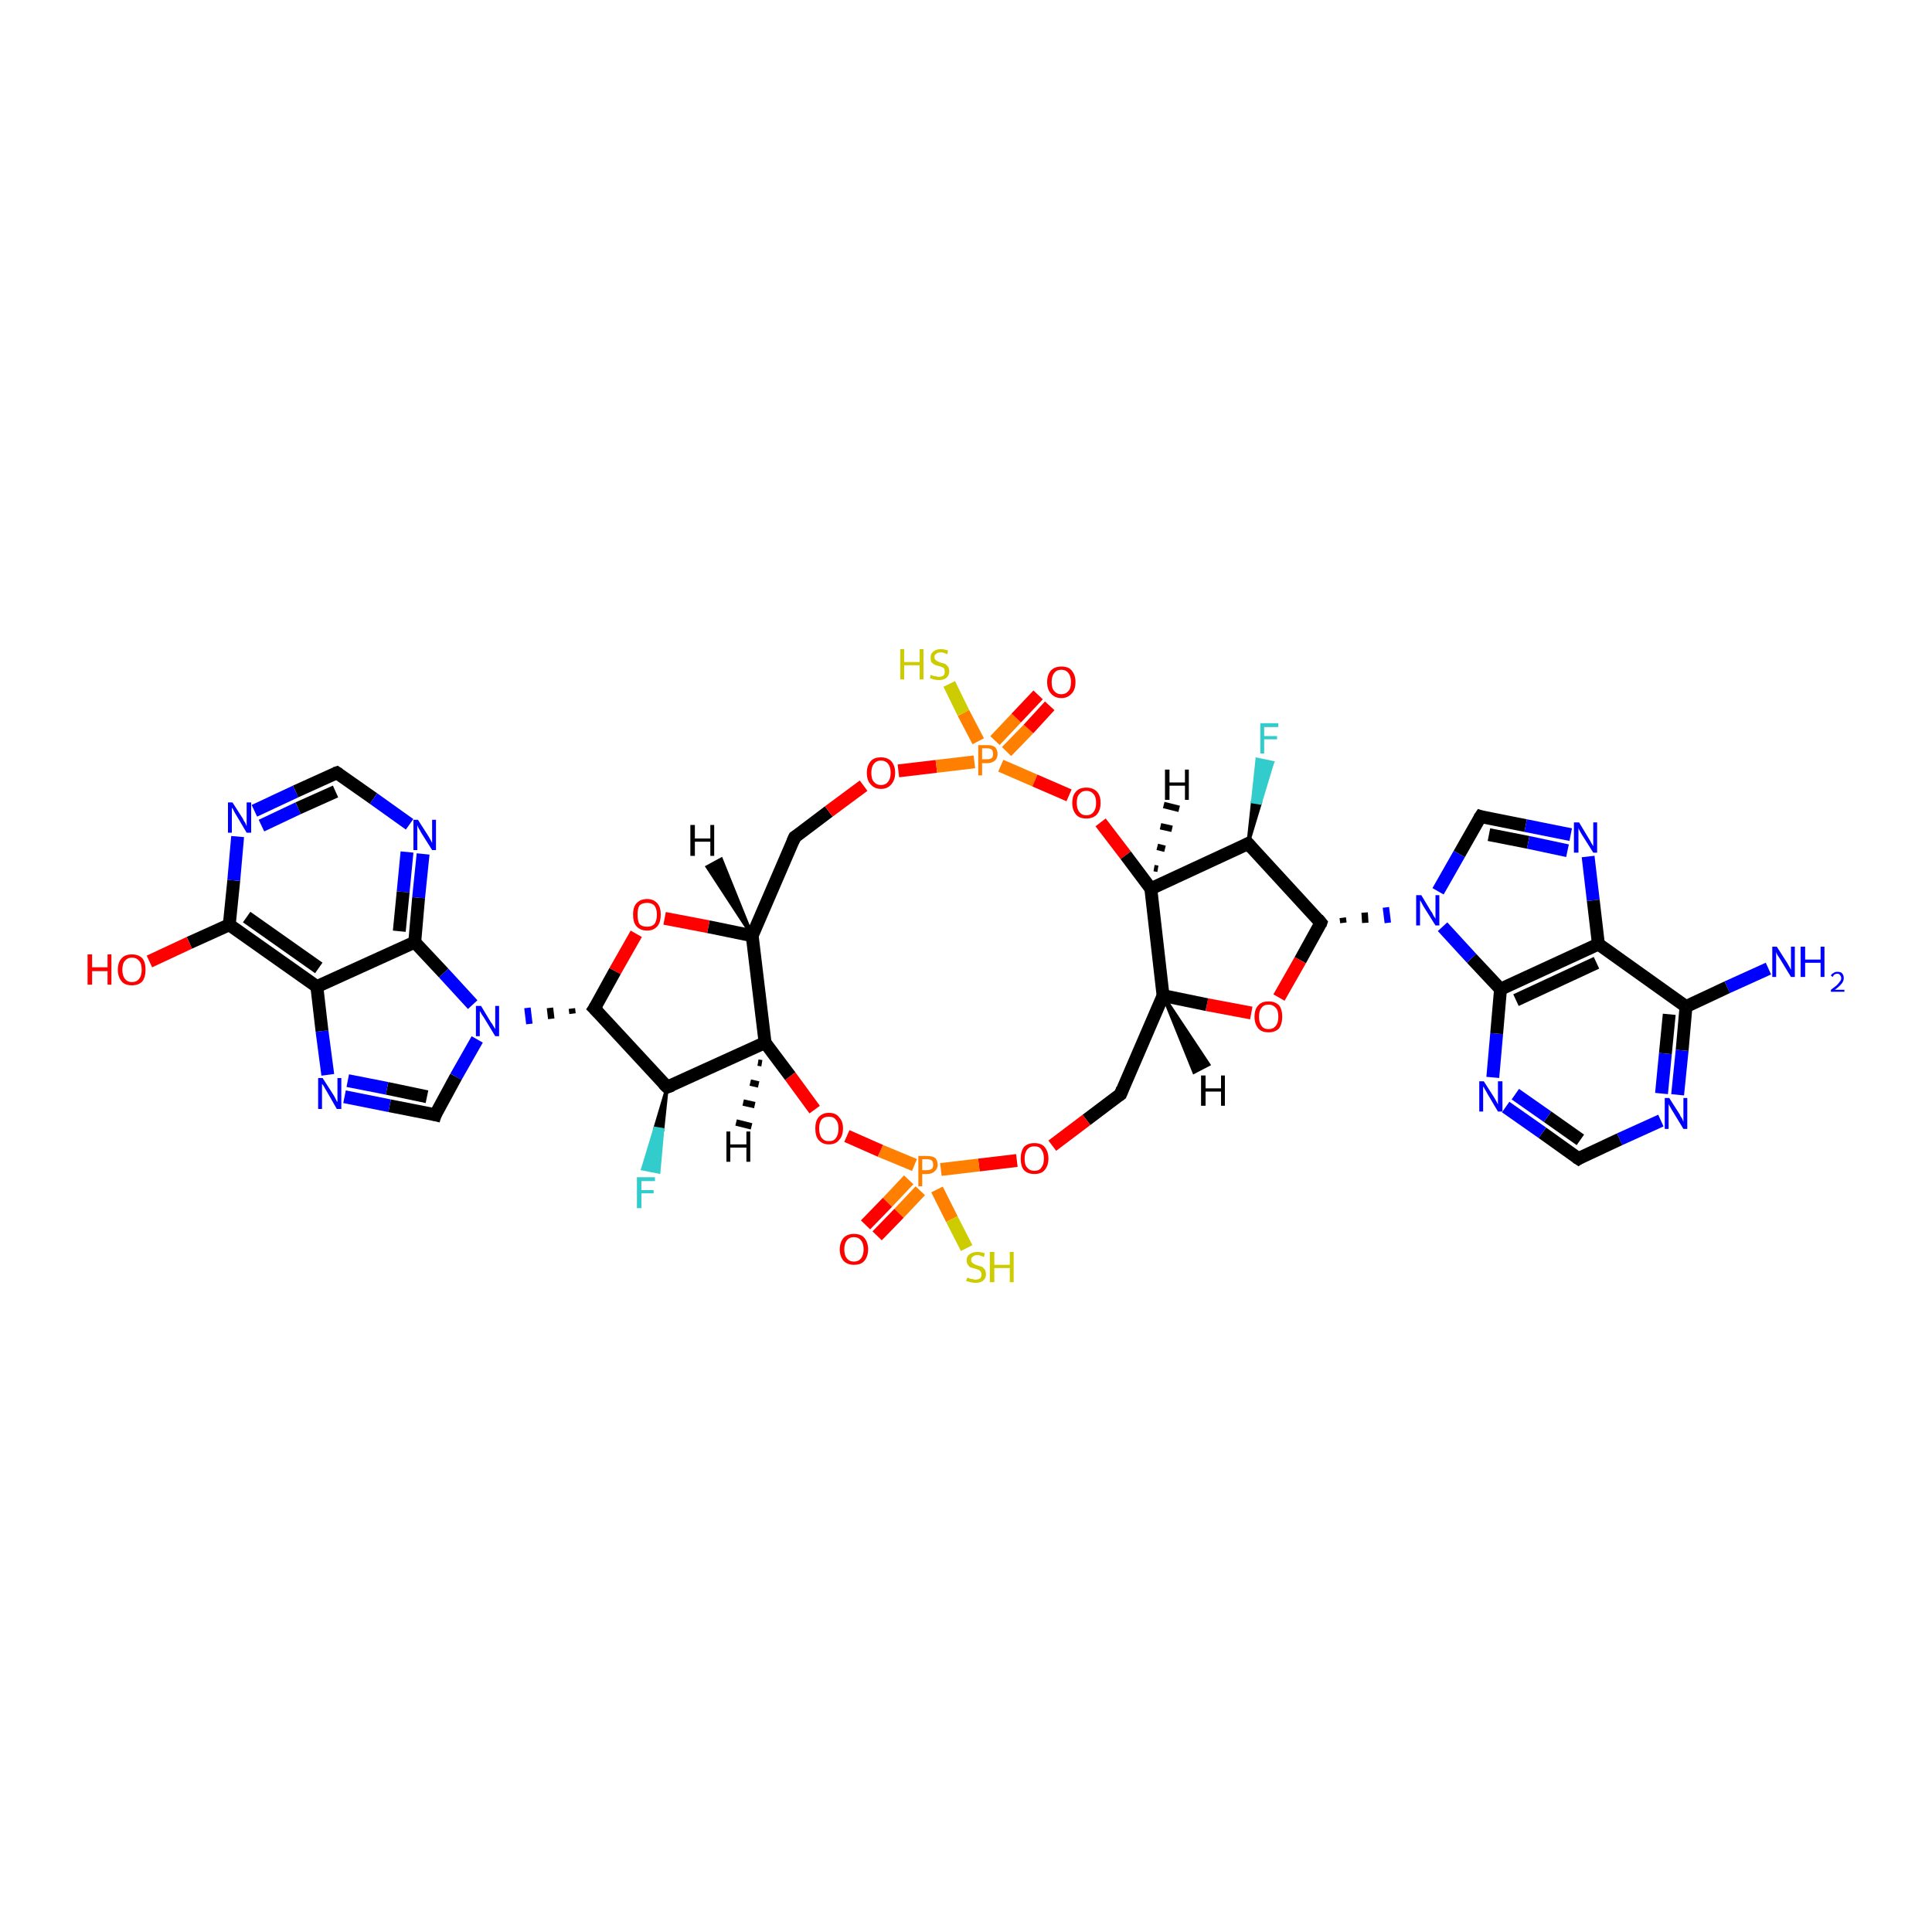 <?xml version='1.0' encoding='iso-8859-1'?>
<svg version='1.1' baseProfile='full'
              xmlns='http://www.w3.org/2000/svg'
                      xmlns:rdkit='http://www.rdkit.org/xml'
                      xmlns:xlink='http://www.w3.org/1999/xlink'
                  xml:space='preserve'
width='300px' height='300px' viewBox='0 0 300 300'>
<!-- END OF HEADER -->
<rect style='opacity:1.0;fill:#FFFFFF;stroke:none' width='300.0' height='300.0' x='0.0' y='0.0'> </rect>
<path class='bond-0 atom-0 atom-1' d='M 274.6,150.4 L 268.2,153.3' style='fill:none;fill-rule:evenodd;stroke:#0000FF;stroke-width:2.0px;stroke-linecap:butt;stroke-linejoin:miter;stroke-opacity:1' />
<path class='bond-0 atom-0 atom-1' d='M 268.2,153.3 L 261.8,156.3' style='fill:none;fill-rule:evenodd;stroke:#000000;stroke-width:2.0px;stroke-linecap:butt;stroke-linejoin:miter;stroke-opacity:1' />
<path class='bond-1 atom-1 atom-2' d='M 261.8,156.3 L 261.2,163.1' style='fill:none;fill-rule:evenodd;stroke:#000000;stroke-width:2.0px;stroke-linecap:butt;stroke-linejoin:miter;stroke-opacity:1' />
<path class='bond-1 atom-1 atom-2' d='M 261.2,163.1 L 260.5,170.0' style='fill:none;fill-rule:evenodd;stroke:#0000FF;stroke-width:2.0px;stroke-linecap:butt;stroke-linejoin:miter;stroke-opacity:1' />
<path class='bond-1 atom-1 atom-2' d='M 259.2,157.5 L 258.6,163.6' style='fill:none;fill-rule:evenodd;stroke:#000000;stroke-width:2.0px;stroke-linecap:butt;stroke-linejoin:miter;stroke-opacity:1' />
<path class='bond-1 atom-1 atom-2' d='M 258.6,163.6 L 258.0,169.8' style='fill:none;fill-rule:evenodd;stroke:#0000FF;stroke-width:2.0px;stroke-linecap:butt;stroke-linejoin:miter;stroke-opacity:1' />
<path class='bond-2 atom-2 atom-3' d='M 257.9,174.0 L 251.5,176.9' style='fill:none;fill-rule:evenodd;stroke:#0000FF;stroke-width:2.0px;stroke-linecap:butt;stroke-linejoin:miter;stroke-opacity:1' />
<path class='bond-2 atom-2 atom-3' d='M 251.5,176.9 L 245.1,179.9' style='fill:none;fill-rule:evenodd;stroke:#000000;stroke-width:2.0px;stroke-linecap:butt;stroke-linejoin:miter;stroke-opacity:1' />
<path class='bond-3 atom-3 atom-4' d='M 245.1,179.9 L 239.5,175.9' style='fill:none;fill-rule:evenodd;stroke:#000000;stroke-width:2.0px;stroke-linecap:butt;stroke-linejoin:miter;stroke-opacity:1' />
<path class='bond-3 atom-3 atom-4' d='M 239.5,175.9 L 233.8,171.9' style='fill:none;fill-rule:evenodd;stroke:#0000FF;stroke-width:2.0px;stroke-linecap:butt;stroke-linejoin:miter;stroke-opacity:1' />
<path class='bond-3 atom-3 atom-4' d='M 245.4,177.0 L 240.3,173.4' style='fill:none;fill-rule:evenodd;stroke:#000000;stroke-width:2.0px;stroke-linecap:butt;stroke-linejoin:miter;stroke-opacity:1' />
<path class='bond-3 atom-3 atom-4' d='M 240.3,173.4 L 235.3,169.9' style='fill:none;fill-rule:evenodd;stroke:#0000FF;stroke-width:2.0px;stroke-linecap:butt;stroke-linejoin:miter;stroke-opacity:1' />
<path class='bond-4 atom-4 atom-5' d='M 231.8,167.3 L 232.4,160.5' style='fill:none;fill-rule:evenodd;stroke:#0000FF;stroke-width:2.0px;stroke-linecap:butt;stroke-linejoin:miter;stroke-opacity:1' />
<path class='bond-4 atom-4 atom-5' d='M 232.4,160.5 L 233.0,153.6' style='fill:none;fill-rule:evenodd;stroke:#000000;stroke-width:2.0px;stroke-linecap:butt;stroke-linejoin:miter;stroke-opacity:1' />
<path class='bond-5 atom-5 atom-6' d='M 233.0,153.6 L 228.5,148.8' style='fill:none;fill-rule:evenodd;stroke:#000000;stroke-width:2.0px;stroke-linecap:butt;stroke-linejoin:miter;stroke-opacity:1' />
<path class='bond-5 atom-5 atom-6' d='M 228.5,148.8 L 224.0,143.9' style='fill:none;fill-rule:evenodd;stroke:#0000FF;stroke-width:2.0px;stroke-linecap:butt;stroke-linejoin:miter;stroke-opacity:1' />
<path class='bond-6 atom-6 atom-7' d='M 223.3,138.4 L 226.6,132.6' style='fill:none;fill-rule:evenodd;stroke:#0000FF;stroke-width:2.0px;stroke-linecap:butt;stroke-linejoin:miter;stroke-opacity:1' />
<path class='bond-6 atom-6 atom-7' d='M 226.6,132.6 L 229.9,126.8' style='fill:none;fill-rule:evenodd;stroke:#000000;stroke-width:2.0px;stroke-linecap:butt;stroke-linejoin:miter;stroke-opacity:1' />
<path class='bond-7 atom-7 atom-8' d='M 229.9,126.8 L 236.9,128.2' style='fill:none;fill-rule:evenodd;stroke:#000000;stroke-width:2.0px;stroke-linecap:butt;stroke-linejoin:miter;stroke-opacity:1' />
<path class='bond-7 atom-7 atom-8' d='M 236.9,128.2 L 243.9,129.6' style='fill:none;fill-rule:evenodd;stroke:#0000FF;stroke-width:2.0px;stroke-linecap:butt;stroke-linejoin:miter;stroke-opacity:1' />
<path class='bond-7 atom-7 atom-8' d='M 231.2,129.6 L 237.3,130.8' style='fill:none;fill-rule:evenodd;stroke:#000000;stroke-width:2.0px;stroke-linecap:butt;stroke-linejoin:miter;stroke-opacity:1' />
<path class='bond-7 atom-7 atom-8' d='M 237.3,130.8 L 243.4,132.1' style='fill:none;fill-rule:evenodd;stroke:#0000FF;stroke-width:2.0px;stroke-linecap:butt;stroke-linejoin:miter;stroke-opacity:1' />
<path class='bond-8 atom-8 atom-9' d='M 246.6,133.0 L 247.4,139.8' style='fill:none;fill-rule:evenodd;stroke:#0000FF;stroke-width:2.0px;stroke-linecap:butt;stroke-linejoin:miter;stroke-opacity:1' />
<path class='bond-8 atom-8 atom-9' d='M 247.4,139.8 L 248.2,146.6' style='fill:none;fill-rule:evenodd;stroke:#000000;stroke-width:2.0px;stroke-linecap:butt;stroke-linejoin:miter;stroke-opacity:1' />
<path class='bond-9 atom-10 atom-6' d='M 208.6,143.3 L 208.5,142.5' style='fill:none;fill-rule:evenodd;stroke:#000000;stroke-width:1.0px;stroke-linecap:butt;stroke-linejoin:miter;stroke-opacity:1' />
<path class='bond-9 atom-10 atom-6' d='M 212.0,143.3 L 211.9,141.7' style='fill:none;fill-rule:evenodd;stroke:#000000;stroke-width:1.0px;stroke-linecap:butt;stroke-linejoin:miter;stroke-opacity:1' />
<path class='bond-9 atom-10 atom-6' d='M 215.5,143.3 L 215.2,140.9' style='fill:none;fill-rule:evenodd;stroke:#0000FF;stroke-width:1.0px;stroke-linecap:butt;stroke-linejoin:miter;stroke-opacity:1' />
<path class='bond-10 atom-10 atom-11' d='M 205.1,143.3 L 201.9,149.1' style='fill:none;fill-rule:evenodd;stroke:#000000;stroke-width:2.0px;stroke-linecap:butt;stroke-linejoin:miter;stroke-opacity:1' />
<path class='bond-10 atom-10 atom-11' d='M 201.9,149.1 L 198.6,154.9' style='fill:none;fill-rule:evenodd;stroke:#FF0000;stroke-width:2.0px;stroke-linecap:butt;stroke-linejoin:miter;stroke-opacity:1' />
<path class='bond-11 atom-11 atom-12' d='M 194.3,157.3 L 187.4,156.0' style='fill:none;fill-rule:evenodd;stroke:#FF0000;stroke-width:2.0px;stroke-linecap:butt;stroke-linejoin:miter;stroke-opacity:1' />
<path class='bond-11 atom-11 atom-12' d='M 187.4,156.0 L 180.6,154.6' style='fill:none;fill-rule:evenodd;stroke:#000000;stroke-width:2.0px;stroke-linecap:butt;stroke-linejoin:miter;stroke-opacity:1' />
<path class='bond-12 atom-12 atom-13' d='M 180.6,154.6 L 174.0,169.9' style='fill:none;fill-rule:evenodd;stroke:#000000;stroke-width:2.0px;stroke-linecap:butt;stroke-linejoin:miter;stroke-opacity:1' />
<path class='bond-13 atom-13 atom-14' d='M 174.0,169.9 L 168.7,173.9' style='fill:none;fill-rule:evenodd;stroke:#000000;stroke-width:2.0px;stroke-linecap:butt;stroke-linejoin:miter;stroke-opacity:1' />
<path class='bond-13 atom-13 atom-14' d='M 168.7,173.9 L 163.4,177.9' style='fill:none;fill-rule:evenodd;stroke:#FF0000;stroke-width:2.0px;stroke-linecap:butt;stroke-linejoin:miter;stroke-opacity:1' />
<path class='bond-14 atom-14 atom-15' d='M 157.9,180.2 L 152.0,180.9' style='fill:none;fill-rule:evenodd;stroke:#FF0000;stroke-width:2.0px;stroke-linecap:butt;stroke-linejoin:miter;stroke-opacity:1' />
<path class='bond-14 atom-14 atom-15' d='M 152.0,180.9 L 146.1,181.6' style='fill:none;fill-rule:evenodd;stroke:#FF7F00;stroke-width:2.0px;stroke-linecap:butt;stroke-linejoin:miter;stroke-opacity:1' />
<path class='bond-15 atom-15 atom-16' d='M 145.5,184.7 L 147.8,189.3' style='fill:none;fill-rule:evenodd;stroke:#FF7F00;stroke-width:2.0px;stroke-linecap:butt;stroke-linejoin:miter;stroke-opacity:1' />
<path class='bond-15 atom-15 atom-16' d='M 147.8,189.3 L 150.1,193.8' style='fill:none;fill-rule:evenodd;stroke:#CCCC00;stroke-width:2.0px;stroke-linecap:butt;stroke-linejoin:miter;stroke-opacity:1' />
<path class='bond-16 atom-15 atom-17' d='M 141.1,183.2 L 137.8,186.7' style='fill:none;fill-rule:evenodd;stroke:#FF7F00;stroke-width:2.0px;stroke-linecap:butt;stroke-linejoin:miter;stroke-opacity:1' />
<path class='bond-16 atom-15 atom-17' d='M 137.8,186.7 L 134.4,190.2' style='fill:none;fill-rule:evenodd;stroke:#FF0000;stroke-width:2.0px;stroke-linecap:butt;stroke-linejoin:miter;stroke-opacity:1' />
<path class='bond-16 atom-15 atom-17' d='M 142.9,184.9 L 139.6,188.4' style='fill:none;fill-rule:evenodd;stroke:#FF7F00;stroke-width:2.0px;stroke-linecap:butt;stroke-linejoin:miter;stroke-opacity:1' />
<path class='bond-16 atom-15 atom-17' d='M 139.6,188.4 L 136.2,191.9' style='fill:none;fill-rule:evenodd;stroke:#FF0000;stroke-width:2.0px;stroke-linecap:butt;stroke-linejoin:miter;stroke-opacity:1' />
<path class='bond-17 atom-15 atom-18' d='M 142.0,180.9 L 136.7,178.7' style='fill:none;fill-rule:evenodd;stroke:#FF7F00;stroke-width:2.0px;stroke-linecap:butt;stroke-linejoin:miter;stroke-opacity:1' />
<path class='bond-17 atom-15 atom-18' d='M 136.7,178.7 L 131.5,176.4' style='fill:none;fill-rule:evenodd;stroke:#FF0000;stroke-width:2.0px;stroke-linecap:butt;stroke-linejoin:miter;stroke-opacity:1' />
<path class='bond-18 atom-18 atom-19' d='M 126.5,172.3 L 122.7,167.1' style='fill:none;fill-rule:evenodd;stroke:#FF0000;stroke-width:2.0px;stroke-linecap:butt;stroke-linejoin:miter;stroke-opacity:1' />
<path class='bond-18 atom-18 atom-19' d='M 122.7,167.1 L 118.8,161.9' style='fill:none;fill-rule:evenodd;stroke:#000000;stroke-width:2.0px;stroke-linecap:butt;stroke-linejoin:miter;stroke-opacity:1' />
<path class='bond-19 atom-19 atom-20' d='M 118.8,161.9 L 116.8,145.3' style='fill:none;fill-rule:evenodd;stroke:#000000;stroke-width:2.0px;stroke-linecap:butt;stroke-linejoin:miter;stroke-opacity:1' />
<path class='bond-20 atom-20 atom-21' d='M 116.8,145.3 L 123.4,130.0' style='fill:none;fill-rule:evenodd;stroke:#000000;stroke-width:2.0px;stroke-linecap:butt;stroke-linejoin:miter;stroke-opacity:1' />
<path class='bond-21 atom-21 atom-22' d='M 123.4,130.0 L 128.7,126.0' style='fill:none;fill-rule:evenodd;stroke:#000000;stroke-width:2.0px;stroke-linecap:butt;stroke-linejoin:miter;stroke-opacity:1' />
<path class='bond-21 atom-21 atom-22' d='M 128.7,126.0 L 134.1,122.0' style='fill:none;fill-rule:evenodd;stroke:#FF0000;stroke-width:2.0px;stroke-linecap:butt;stroke-linejoin:miter;stroke-opacity:1' />
<path class='bond-22 atom-22 atom-23' d='M 139.5,119.7 L 145.4,119.0' style='fill:none;fill-rule:evenodd;stroke:#FF0000;stroke-width:2.0px;stroke-linecap:butt;stroke-linejoin:miter;stroke-opacity:1' />
<path class='bond-22 atom-22 atom-23' d='M 145.4,119.0 L 151.3,118.3' style='fill:none;fill-rule:evenodd;stroke:#FF7F00;stroke-width:2.0px;stroke-linecap:butt;stroke-linejoin:miter;stroke-opacity:1' />
<path class='bond-23 atom-23 atom-24' d='M 151.9,115.1 L 149.6,110.7' style='fill:none;fill-rule:evenodd;stroke:#FF7F00;stroke-width:2.0px;stroke-linecap:butt;stroke-linejoin:miter;stroke-opacity:1' />
<path class='bond-23 atom-23 atom-24' d='M 149.6,110.7 L 147.4,106.2' style='fill:none;fill-rule:evenodd;stroke:#CCCC00;stroke-width:2.0px;stroke-linecap:butt;stroke-linejoin:miter;stroke-opacity:1' />
<path class='bond-24 atom-23 atom-25' d='M 156.3,116.7 L 159.7,113.2' style='fill:none;fill-rule:evenodd;stroke:#FF7F00;stroke-width:2.0px;stroke-linecap:butt;stroke-linejoin:miter;stroke-opacity:1' />
<path class='bond-24 atom-23 atom-25' d='M 159.7,113.2 L 163.0,109.6' style='fill:none;fill-rule:evenodd;stroke:#FF0000;stroke-width:2.0px;stroke-linecap:butt;stroke-linejoin:miter;stroke-opacity:1' />
<path class='bond-24 atom-23 atom-25' d='M 154.5,115.0 L 157.8,111.5' style='fill:none;fill-rule:evenodd;stroke:#FF7F00;stroke-width:2.0px;stroke-linecap:butt;stroke-linejoin:miter;stroke-opacity:1' />
<path class='bond-24 atom-23 atom-25' d='M 157.8,111.5 L 161.2,107.9' style='fill:none;fill-rule:evenodd;stroke:#FF0000;stroke-width:2.0px;stroke-linecap:butt;stroke-linejoin:miter;stroke-opacity:1' />
<path class='bond-25 atom-23 atom-26' d='M 155.4,118.9 L 160.7,121.2' style='fill:none;fill-rule:evenodd;stroke:#FF7F00;stroke-width:2.0px;stroke-linecap:butt;stroke-linejoin:miter;stroke-opacity:1' />
<path class='bond-25 atom-23 atom-26' d='M 160.7,121.2 L 166.0,123.5' style='fill:none;fill-rule:evenodd;stroke:#FF0000;stroke-width:2.0px;stroke-linecap:butt;stroke-linejoin:miter;stroke-opacity:1' />
<path class='bond-26 atom-26 atom-27' d='M 170.9,127.7 L 174.8,132.8' style='fill:none;fill-rule:evenodd;stroke:#FF0000;stroke-width:2.0px;stroke-linecap:butt;stroke-linejoin:miter;stroke-opacity:1' />
<path class='bond-26 atom-26 atom-27' d='M 174.8,132.8 L 178.7,138.0' style='fill:none;fill-rule:evenodd;stroke:#000000;stroke-width:2.0px;stroke-linecap:butt;stroke-linejoin:miter;stroke-opacity:1' />
<path class='bond-27 atom-27 atom-28' d='M 178.7,138.0 L 193.8,131.0' style='fill:none;fill-rule:evenodd;stroke:#000000;stroke-width:2.0px;stroke-linecap:butt;stroke-linejoin:miter;stroke-opacity:1' />
<path class='bond-28 atom-28 atom-29' d='M 193.8,131.0 L 194.5,124.5 L 195.7,124.7 Z' style='fill:#000000;fill-rule:evenodd;fill-opacity:1;stroke:#000000;stroke-width:0.5px;stroke-linecap:butt;stroke-linejoin:miter;stroke-opacity:1;' />
<path class='bond-28 atom-28 atom-29' d='M 194.5,124.5 L 197.6,118.4 L 195.2,117.9 Z' style='fill:#33CCCC;fill-rule:evenodd;fill-opacity:1;stroke:#33CCCC;stroke-width:0.5px;stroke-linecap:butt;stroke-linejoin:miter;stroke-opacity:1;' />
<path class='bond-28 atom-28 atom-29' d='M 194.5,124.5 L 195.7,124.7 L 197.6,118.4 Z' style='fill:#33CCCC;fill-rule:evenodd;fill-opacity:1;stroke:#33CCCC;stroke-width:0.5px;stroke-linecap:butt;stroke-linejoin:miter;stroke-opacity:1;' />
<path class='bond-29 atom-20 atom-30' d='M 116.8,145.3 L 110.0,143.9' style='fill:none;fill-rule:evenodd;stroke:#000000;stroke-width:2.0px;stroke-linecap:butt;stroke-linejoin:miter;stroke-opacity:1' />
<path class='bond-29 atom-20 atom-30' d='M 110.0,143.9 L 103.2,142.6' style='fill:none;fill-rule:evenodd;stroke:#FF0000;stroke-width:2.0px;stroke-linecap:butt;stroke-linejoin:miter;stroke-opacity:1' />
<path class='bond-30 atom-30 atom-31' d='M 98.8,145.0 L 95.5,150.8' style='fill:none;fill-rule:evenodd;stroke:#FF0000;stroke-width:2.0px;stroke-linecap:butt;stroke-linejoin:miter;stroke-opacity:1' />
<path class='bond-30 atom-30 atom-31' d='M 95.5,150.8 L 92.3,156.6' style='fill:none;fill-rule:evenodd;stroke:#000000;stroke-width:2.0px;stroke-linecap:butt;stroke-linejoin:miter;stroke-opacity:1' />
<path class='bond-31 atom-31 atom-32' d='M 92.3,156.6 L 103.6,168.8' style='fill:none;fill-rule:evenodd;stroke:#000000;stroke-width:2.0px;stroke-linecap:butt;stroke-linejoin:miter;stroke-opacity:1' />
<path class='bond-32 atom-32 atom-33' d='M 103.6,168.8 L 102.9,175.4 L 101.7,175.2 Z' style='fill:#000000;fill-rule:evenodd;fill-opacity:1;stroke:#000000;stroke-width:0.5px;stroke-linecap:butt;stroke-linejoin:miter;stroke-opacity:1;' />
<path class='bond-32 atom-32 atom-33' d='M 102.9,175.4 L 99.8,181.5 L 102.3,182.0 Z' style='fill:#33CCCC;fill-rule:evenodd;fill-opacity:1;stroke:#33CCCC;stroke-width:0.5px;stroke-linecap:butt;stroke-linejoin:miter;stroke-opacity:1;' />
<path class='bond-32 atom-32 atom-33' d='M 102.9,175.4 L 101.7,175.2 L 99.8,181.5 Z' style='fill:#33CCCC;fill-rule:evenodd;fill-opacity:1;stroke:#33CCCC;stroke-width:0.5px;stroke-linecap:butt;stroke-linejoin:miter;stroke-opacity:1;' />
<path class='bond-33 atom-31 atom-34' d='M 88.8,156.6 L 88.9,157.4' style='fill:none;fill-rule:evenodd;stroke:#000000;stroke-width:1.0px;stroke-linecap:butt;stroke-linejoin:miter;stroke-opacity:1' />
<path class='bond-33 atom-31 atom-34' d='M 85.4,156.5 L 85.6,158.2' style='fill:none;fill-rule:evenodd;stroke:#000000;stroke-width:1.0px;stroke-linecap:butt;stroke-linejoin:miter;stroke-opacity:1' />
<path class='bond-33 atom-31 atom-34' d='M 81.9,156.5 L 82.2,159.0' style='fill:none;fill-rule:evenodd;stroke:#0000FF;stroke-width:1.0px;stroke-linecap:butt;stroke-linejoin:miter;stroke-opacity:1' />
<path class='bond-34 atom-34 atom-35' d='M 74.1,161.4 L 70.8,167.2' style='fill:none;fill-rule:evenodd;stroke:#0000FF;stroke-width:2.0px;stroke-linecap:butt;stroke-linejoin:miter;stroke-opacity:1' />
<path class='bond-34 atom-34 atom-35' d='M 70.8,167.2 L 67.6,173.1' style='fill:none;fill-rule:evenodd;stroke:#000000;stroke-width:2.0px;stroke-linecap:butt;stroke-linejoin:miter;stroke-opacity:1' />
<path class='bond-35 atom-35 atom-36' d='M 67.6,173.1 L 60.5,171.7' style='fill:none;fill-rule:evenodd;stroke:#000000;stroke-width:2.0px;stroke-linecap:butt;stroke-linejoin:miter;stroke-opacity:1' />
<path class='bond-35 atom-35 atom-36' d='M 60.5,171.7 L 53.5,170.3' style='fill:none;fill-rule:evenodd;stroke:#0000FF;stroke-width:2.0px;stroke-linecap:butt;stroke-linejoin:miter;stroke-opacity:1' />
<path class='bond-35 atom-35 atom-36' d='M 66.3,170.3 L 60.1,169.0' style='fill:none;fill-rule:evenodd;stroke:#000000;stroke-width:2.0px;stroke-linecap:butt;stroke-linejoin:miter;stroke-opacity:1' />
<path class='bond-35 atom-35 atom-36' d='M 60.1,169.0 L 54.0,167.8' style='fill:none;fill-rule:evenodd;stroke:#0000FF;stroke-width:2.0px;stroke-linecap:butt;stroke-linejoin:miter;stroke-opacity:1' />
<path class='bond-36 atom-36 atom-37' d='M 50.9,166.9 L 50.0,160.1' style='fill:none;fill-rule:evenodd;stroke:#0000FF;stroke-width:2.0px;stroke-linecap:butt;stroke-linejoin:miter;stroke-opacity:1' />
<path class='bond-36 atom-36 atom-37' d='M 50.0,160.1 L 49.2,153.2' style='fill:none;fill-rule:evenodd;stroke:#000000;stroke-width:2.0px;stroke-linecap:butt;stroke-linejoin:miter;stroke-opacity:1' />
<path class='bond-37 atom-37 atom-38' d='M 49.2,153.2 L 35.6,143.6' style='fill:none;fill-rule:evenodd;stroke:#000000;stroke-width:2.0px;stroke-linecap:butt;stroke-linejoin:miter;stroke-opacity:1' />
<path class='bond-37 atom-37 atom-38' d='M 49.5,150.3 L 38.3,142.4' style='fill:none;fill-rule:evenodd;stroke:#000000;stroke-width:2.0px;stroke-linecap:butt;stroke-linejoin:miter;stroke-opacity:1' />
<path class='bond-38 atom-38 atom-39' d='M 35.6,143.6 L 29.4,146.4' style='fill:none;fill-rule:evenodd;stroke:#000000;stroke-width:2.0px;stroke-linecap:butt;stroke-linejoin:miter;stroke-opacity:1' />
<path class='bond-38 atom-38 atom-39' d='M 29.4,146.4 L 23.2,149.3' style='fill:none;fill-rule:evenodd;stroke:#FF0000;stroke-width:2.0px;stroke-linecap:butt;stroke-linejoin:miter;stroke-opacity:1' />
<path class='bond-39 atom-38 atom-40' d='M 35.6,143.6 L 36.3,136.7' style='fill:none;fill-rule:evenodd;stroke:#000000;stroke-width:2.0px;stroke-linecap:butt;stroke-linejoin:miter;stroke-opacity:1' />
<path class='bond-39 atom-38 atom-40' d='M 36.3,136.7 L 36.9,129.9' style='fill:none;fill-rule:evenodd;stroke:#0000FF;stroke-width:2.0px;stroke-linecap:butt;stroke-linejoin:miter;stroke-opacity:1' />
<path class='bond-40 atom-40 atom-41' d='M 39.5,125.9 L 45.9,122.9' style='fill:none;fill-rule:evenodd;stroke:#0000FF;stroke-width:2.0px;stroke-linecap:butt;stroke-linejoin:miter;stroke-opacity:1' />
<path class='bond-40 atom-40 atom-41' d='M 45.9,122.9 L 52.3,120.0' style='fill:none;fill-rule:evenodd;stroke:#000000;stroke-width:2.0px;stroke-linecap:butt;stroke-linejoin:miter;stroke-opacity:1' />
<path class='bond-40 atom-40 atom-41' d='M 40.6,128.2 L 46.3,125.5' style='fill:none;fill-rule:evenodd;stroke:#0000FF;stroke-width:2.0px;stroke-linecap:butt;stroke-linejoin:miter;stroke-opacity:1' />
<path class='bond-40 atom-40 atom-41' d='M 46.3,125.5 L 52.1,122.9' style='fill:none;fill-rule:evenodd;stroke:#000000;stroke-width:2.0px;stroke-linecap:butt;stroke-linejoin:miter;stroke-opacity:1' />
<path class='bond-41 atom-41 atom-42' d='M 52.3,120.0 L 58.0,124.0' style='fill:none;fill-rule:evenodd;stroke:#000000;stroke-width:2.0px;stroke-linecap:butt;stroke-linejoin:miter;stroke-opacity:1' />
<path class='bond-41 atom-41 atom-42' d='M 58.0,124.0 L 63.6,128.0' style='fill:none;fill-rule:evenodd;stroke:#0000FF;stroke-width:2.0px;stroke-linecap:butt;stroke-linejoin:miter;stroke-opacity:1' />
<path class='bond-42 atom-42 atom-43' d='M 65.7,132.6 L 65.0,139.4' style='fill:none;fill-rule:evenodd;stroke:#0000FF;stroke-width:2.0px;stroke-linecap:butt;stroke-linejoin:miter;stroke-opacity:1' />
<path class='bond-42 atom-42 atom-43' d='M 65.0,139.4 L 64.4,146.3' style='fill:none;fill-rule:evenodd;stroke:#000000;stroke-width:2.0px;stroke-linecap:butt;stroke-linejoin:miter;stroke-opacity:1' />
<path class='bond-42 atom-42 atom-43' d='M 63.2,132.3 L 62.6,138.5' style='fill:none;fill-rule:evenodd;stroke:#0000FF;stroke-width:2.0px;stroke-linecap:butt;stroke-linejoin:miter;stroke-opacity:1' />
<path class='bond-42 atom-42 atom-43' d='M 62.6,138.5 L 62.0,144.6' style='fill:none;fill-rule:evenodd;stroke:#000000;stroke-width:2.0px;stroke-linecap:butt;stroke-linejoin:miter;stroke-opacity:1' />
<path class='bond-43 atom-9 atom-1' d='M 248.2,146.6 L 261.8,156.3' style='fill:none;fill-rule:evenodd;stroke:#000000;stroke-width:2.0px;stroke-linecap:butt;stroke-linejoin:miter;stroke-opacity:1' />
<path class='bond-44 atom-28 atom-10' d='M 193.8,131.0 L 205.1,143.3' style='fill:none;fill-rule:evenodd;stroke:#000000;stroke-width:2.0px;stroke-linecap:butt;stroke-linejoin:miter;stroke-opacity:1' />
<path class='bond-45 atom-43 atom-34' d='M 64.4,146.3 L 68.9,151.1' style='fill:none;fill-rule:evenodd;stroke:#000000;stroke-width:2.0px;stroke-linecap:butt;stroke-linejoin:miter;stroke-opacity:1' />
<path class='bond-45 atom-43 atom-34' d='M 68.9,151.1 L 73.4,156.0' style='fill:none;fill-rule:evenodd;stroke:#0000FF;stroke-width:2.0px;stroke-linecap:butt;stroke-linejoin:miter;stroke-opacity:1' />
<path class='bond-46 atom-9 atom-5' d='M 248.2,146.6 L 233.0,153.6' style='fill:none;fill-rule:evenodd;stroke:#000000;stroke-width:2.0px;stroke-linecap:butt;stroke-linejoin:miter;stroke-opacity:1' />
<path class='bond-46 atom-9 atom-5' d='M 247.9,149.5 L 235.4,155.3' style='fill:none;fill-rule:evenodd;stroke:#000000;stroke-width:2.0px;stroke-linecap:butt;stroke-linejoin:miter;stroke-opacity:1' />
<path class='bond-47 atom-27 atom-12' d='M 178.7,138.0 L 180.6,154.6' style='fill:none;fill-rule:evenodd;stroke:#000000;stroke-width:2.0px;stroke-linecap:butt;stroke-linejoin:miter;stroke-opacity:1' />
<path class='bond-48 atom-43 atom-37' d='M 64.4,146.3 L 49.2,153.2' style='fill:none;fill-rule:evenodd;stroke:#000000;stroke-width:2.0px;stroke-linecap:butt;stroke-linejoin:miter;stroke-opacity:1' />
<path class='bond-49 atom-32 atom-19' d='M 103.6,168.8 L 118.8,161.9' style='fill:none;fill-rule:evenodd;stroke:#000000;stroke-width:2.0px;stroke-linecap:butt;stroke-linejoin:miter;stroke-opacity:1' />
<path class='bond-50 atom-12 atom-44' d='M 180.6,154.6 L 187.7,165.3 L 185.4,166.5 Z' style='fill:#000000;fill-rule:evenodd;fill-opacity:1;stroke:#000000;stroke-width:0.5px;stroke-linecap:butt;stroke-linejoin:miter;stroke-opacity:1;' />
<path class='bond-51 atom-19 atom-45' d='M 118.3,165.1 L 117.7,165.0' style='fill:none;fill-rule:evenodd;stroke:#000000;stroke-width:1.0px;stroke-linecap:butt;stroke-linejoin:miter;stroke-opacity:1' />
<path class='bond-51 atom-19 atom-45' d='M 117.8,168.4 L 116.5,168.1' style='fill:none;fill-rule:evenodd;stroke:#000000;stroke-width:1.0px;stroke-linecap:butt;stroke-linejoin:miter;stroke-opacity:1' />
<path class='bond-51 atom-19 atom-45' d='M 117.2,171.6 L 115.4,171.2' style='fill:none;fill-rule:evenodd;stroke:#000000;stroke-width:1.0px;stroke-linecap:butt;stroke-linejoin:miter;stroke-opacity:1' />
<path class='bond-51 atom-19 atom-45' d='M 116.7,174.9 L 114.3,174.3' style='fill:none;fill-rule:evenodd;stroke:#000000;stroke-width:1.0px;stroke-linecap:butt;stroke-linejoin:miter;stroke-opacity:1' />
<path class='bond-52 atom-20 atom-46' d='M 116.8,145.3 L 109.8,134.6 L 112.0,133.4 Z' style='fill:#000000;fill-rule:evenodd;fill-opacity:1;stroke:#000000;stroke-width:0.5px;stroke-linecap:butt;stroke-linejoin:miter;stroke-opacity:1;' />
<path class='bond-53 atom-27 atom-47' d='M 179.2,134.8 L 179.8,134.9' style='fill:none;fill-rule:evenodd;stroke:#000000;stroke-width:1.0px;stroke-linecap:butt;stroke-linejoin:miter;stroke-opacity:1' />
<path class='bond-53 atom-27 atom-47' d='M 179.7,131.5 L 180.9,131.8' style='fill:none;fill-rule:evenodd;stroke:#000000;stroke-width:1.0px;stroke-linecap:butt;stroke-linejoin:miter;stroke-opacity:1' />
<path class='bond-53 atom-27 atom-47' d='M 180.2,128.3 L 182.0,128.7' style='fill:none;fill-rule:evenodd;stroke:#000000;stroke-width:1.0px;stroke-linecap:butt;stroke-linejoin:miter;stroke-opacity:1' />
<path class='bond-53 atom-27 atom-47' d='M 180.7,125.0 L 183.1,125.6' style='fill:none;fill-rule:evenodd;stroke:#000000;stroke-width:1.0px;stroke-linecap:butt;stroke-linejoin:miter;stroke-opacity:1' />
<path d='M 245.4,179.7 L 245.1,179.9 L 244.8,179.7' style='fill:none;stroke:#000000;stroke-width:2.0px;stroke-linecap:butt;stroke-linejoin:miter;stroke-opacity:1;' />
<path d='M 229.7,127.1 L 229.9,126.8 L 230.2,126.9' style='fill:none;stroke:#000000;stroke-width:2.0px;stroke-linecap:butt;stroke-linejoin:miter;stroke-opacity:1;' />
<path d='M 205.0,143.6 L 205.1,143.3 L 204.6,142.7' style='fill:none;stroke:#000000;stroke-width:2.0px;stroke-linecap:butt;stroke-linejoin:miter;stroke-opacity:1;' />
<path d='M 174.3,169.1 L 174.0,169.9 L 173.7,170.1' style='fill:none;stroke:#000000;stroke-width:2.0px;stroke-linecap:butt;stroke-linejoin:miter;stroke-opacity:1;' />
<path d='M 123.1,130.7 L 123.4,130.0 L 123.7,129.8' style='fill:none;stroke:#000000;stroke-width:2.0px;stroke-linecap:butt;stroke-linejoin:miter;stroke-opacity:1;' />
<path d='M 193.1,131.4 L 193.8,131.0 L 194.4,131.7' style='fill:none;stroke:#000000;stroke-width:2.0px;stroke-linecap:butt;stroke-linejoin:miter;stroke-opacity:1;' />
<path d='M 92.5,156.3 L 92.3,156.6 L 92.9,157.2' style='fill:none;stroke:#000000;stroke-width:2.0px;stroke-linecap:butt;stroke-linejoin:miter;stroke-opacity:1;' />
<path d='M 103.0,168.2 L 103.6,168.8 L 104.4,168.5' style='fill:none;stroke:#000000;stroke-width:2.0px;stroke-linecap:butt;stroke-linejoin:miter;stroke-opacity:1;' />
<path d='M 67.7,172.8 L 67.6,173.1 L 67.2,173.0' style='fill:none;stroke:#000000;stroke-width:2.0px;stroke-linecap:butt;stroke-linejoin:miter;stroke-opacity:1;' />
<path d='M 52.0,120.1 L 52.3,120.0 L 52.6,120.2' style='fill:none;stroke:#000000;stroke-width:2.0px;stroke-linecap:butt;stroke-linejoin:miter;stroke-opacity:1;' />
<path class='atom-0' d='M 275.9 147.0
L 277.5 149.5
Q 277.6 149.7, 277.9 150.2
Q 278.1 150.6, 278.1 150.6
L 278.1 147.0
L 278.7 147.0
L 278.7 151.7
L 278.1 151.7
L 276.4 148.9
Q 276.2 148.6, 276.0 148.3
Q 275.8 147.9, 275.8 147.8
L 275.8 151.7
L 275.2 151.7
L 275.2 147.0
L 275.9 147.0
' fill='#0000FF'/>
<path class='atom-0' d='M 279.6 147.0
L 280.3 147.0
L 280.3 149.0
L 282.7 149.0
L 282.7 147.0
L 283.3 147.0
L 283.3 151.7
L 282.7 151.7
L 282.7 149.5
L 280.3 149.5
L 280.3 151.7
L 279.6 151.7
L 279.6 147.0
' fill='#0000FF'/>
<path class='atom-0' d='M 284.3 151.5
Q 284.4 151.2, 284.7 151.1
Q 284.9 150.9, 285.3 150.9
Q 285.8 150.9, 286.0 151.1
Q 286.3 151.4, 286.3 151.9
Q 286.3 152.3, 286.0 152.7
Q 285.6 153.2, 284.9 153.7
L 286.4 153.7
L 286.4 154.0
L 284.3 154.0
L 284.3 153.7
Q 284.8 153.3, 285.2 153.0
Q 285.5 152.7, 285.7 152.4
Q 285.9 152.2, 285.9 151.9
Q 285.9 151.6, 285.7 151.4
Q 285.6 151.2, 285.3 151.2
Q 285.1 151.2, 284.9 151.3
Q 284.7 151.4, 284.6 151.7
L 284.3 151.5
' fill='#0000FF'/>
<path class='atom-2' d='M 259.2 170.5
L 260.8 173.0
Q 260.9 173.3, 261.2 173.7
Q 261.4 174.2, 261.4 174.2
L 261.4 170.5
L 262.0 170.5
L 262.0 175.3
L 261.4 175.3
L 259.7 172.5
Q 259.5 172.2, 259.3 171.8
Q 259.1 171.5, 259.1 171.4
L 259.1 175.3
L 258.5 175.3
L 258.5 170.5
L 259.2 170.5
' fill='#0000FF'/>
<path class='atom-4' d='M 230.4 167.9
L 232.0 170.4
Q 232.1 170.6, 232.4 171.1
Q 232.6 171.5, 232.6 171.5
L 232.6 167.9
L 233.3 167.9
L 233.3 172.6
L 232.6 172.6
L 231.0 169.9
Q 230.8 169.5, 230.6 169.2
Q 230.4 168.8, 230.3 168.7
L 230.3 172.6
L 229.7 172.6
L 229.7 167.9
L 230.4 167.9
' fill='#0000FF'/>
<path class='atom-6' d='M 220.7 139.0
L 222.2 141.5
Q 222.4 141.7, 222.6 142.2
Q 222.9 142.6, 222.9 142.7
L 222.9 139.0
L 223.5 139.0
L 223.5 143.7
L 222.9 143.7
L 221.2 141.0
Q 221.0 140.7, 220.8 140.3
Q 220.6 139.9, 220.5 139.8
L 220.5 143.7
L 219.9 143.7
L 219.9 139.0
L 220.7 139.0
' fill='#0000FF'/>
<path class='atom-8' d='M 245.2 127.7
L 246.7 130.2
Q 246.9 130.5, 247.1 130.9
Q 247.4 131.4, 247.4 131.4
L 247.4 127.7
L 248.0 127.7
L 248.0 132.4
L 247.4 132.4
L 245.7 129.7
Q 245.5 129.4, 245.3 129.0
Q 245.1 128.7, 245.1 128.5
L 245.1 132.4
L 244.4 132.4
L 244.4 127.7
L 245.2 127.7
' fill='#0000FF'/>
<path class='atom-11' d='M 194.8 157.9
Q 194.8 156.7, 195.4 156.1
Q 195.9 155.5, 197.0 155.5
Q 198.0 155.5, 198.6 156.1
Q 199.1 156.7, 199.1 157.9
Q 199.1 159.0, 198.6 159.7
Q 198.0 160.3, 197.0 160.3
Q 195.9 160.3, 195.4 159.7
Q 194.8 159.0, 194.8 157.9
M 197.0 159.8
Q 197.7 159.8, 198.1 159.3
Q 198.5 158.8, 198.5 157.9
Q 198.5 156.9, 198.1 156.5
Q 197.7 156.0, 197.0 156.0
Q 196.2 156.0, 195.9 156.5
Q 195.5 156.9, 195.5 157.9
Q 195.5 158.8, 195.9 159.3
Q 196.2 159.8, 197.0 159.8
' fill='#FF0000'/>
<path class='atom-14' d='M 158.5 179.9
Q 158.5 178.8, 159.0 178.1
Q 159.6 177.5, 160.6 177.5
Q 161.7 177.5, 162.2 178.1
Q 162.8 178.8, 162.8 179.9
Q 162.8 181.0, 162.2 181.7
Q 161.7 182.3, 160.6 182.3
Q 159.6 182.3, 159.0 181.7
Q 158.5 181.1, 158.5 179.9
M 160.6 181.8
Q 161.4 181.8, 161.7 181.3
Q 162.1 180.8, 162.1 179.9
Q 162.1 179.0, 161.7 178.5
Q 161.4 178.0, 160.6 178.0
Q 159.9 178.0, 159.5 178.5
Q 159.1 179.0, 159.1 179.9
Q 159.1 180.9, 159.5 181.3
Q 159.9 181.8, 160.6 181.8
' fill='#FF0000'/>
<path class='atom-15' d='M 143.9 179.5
Q 144.8 179.5, 145.2 179.8
Q 145.6 180.2, 145.6 180.9
Q 145.6 181.5, 145.1 181.9
Q 144.7 182.3, 143.9 182.3
L 143.2 182.3
L 143.2 184.2
L 142.6 184.2
L 142.6 179.5
L 143.9 179.5
M 143.9 181.7
Q 144.4 181.7, 144.7 181.5
Q 144.9 181.3, 144.9 180.9
Q 144.9 180.4, 144.7 180.2
Q 144.4 180.0, 143.9 180.0
L 143.2 180.0
L 143.2 181.7
L 143.9 181.7
' fill='#FF7F00'/>
<path class='atom-16' d='M 150.2 198.4
Q 150.3 198.4, 150.5 198.5
Q 150.7 198.6, 151.0 198.6
Q 151.2 198.7, 151.4 198.7
Q 151.9 198.7, 152.2 198.5
Q 152.4 198.3, 152.4 197.9
Q 152.4 197.6, 152.3 197.5
Q 152.2 197.3, 152.0 197.2
Q 151.8 197.1, 151.4 197.0
Q 151.0 196.9, 150.7 196.8
Q 150.5 196.7, 150.3 196.4
Q 150.1 196.1, 150.1 195.7
Q 150.1 195.1, 150.5 194.8
Q 151.0 194.4, 151.8 194.4
Q 152.3 194.4, 152.9 194.6
L 152.8 195.2
Q 152.2 194.9, 151.8 194.9
Q 151.3 194.9, 151.1 195.1
Q 150.8 195.3, 150.8 195.6
Q 150.8 195.9, 150.9 196.0
Q 151.1 196.2, 151.3 196.3
Q 151.5 196.4, 151.8 196.5
Q 152.2 196.6, 152.5 196.7
Q 152.7 196.9, 152.9 197.1
Q 153.1 197.4, 153.1 197.9
Q 153.1 198.5, 152.6 198.9
Q 152.2 199.2, 151.5 199.2
Q 151.1 199.2, 150.7 199.1
Q 150.4 199.0, 150.0 198.9
L 150.2 198.4
' fill='#CCCC00'/>
<path class='atom-16' d='M 153.7 194.4
L 154.4 194.4
L 154.4 196.4
L 156.8 196.4
L 156.8 194.4
L 157.4 194.4
L 157.4 199.1
L 156.8 199.1
L 156.8 196.9
L 154.4 196.9
L 154.4 199.1
L 153.7 199.1
L 153.7 194.4
' fill='#CCCC00'/>
<path class='atom-17' d='M 130.4 194.0
Q 130.4 192.9, 131.0 192.2
Q 131.6 191.6, 132.6 191.6
Q 133.7 191.6, 134.2 192.2
Q 134.8 192.9, 134.8 194.0
Q 134.8 195.1, 134.2 195.8
Q 133.7 196.4, 132.6 196.4
Q 131.6 196.4, 131.0 195.8
Q 130.4 195.1, 130.4 194.0
M 132.6 195.9
Q 133.3 195.9, 133.7 195.4
Q 134.1 194.9, 134.1 194.0
Q 134.1 193.1, 133.7 192.6
Q 133.3 192.1, 132.6 192.1
Q 131.9 192.1, 131.5 192.6
Q 131.1 193.1, 131.1 194.0
Q 131.1 194.9, 131.5 195.4
Q 131.9 195.9, 132.6 195.9
' fill='#FF0000'/>
<path class='atom-18' d='M 126.6 175.2
Q 126.6 174.1, 127.1 173.5
Q 127.7 172.8, 128.7 172.8
Q 129.8 172.8, 130.3 173.5
Q 130.9 174.1, 130.9 175.2
Q 130.9 176.4, 130.3 177.0
Q 129.8 177.7, 128.7 177.7
Q 127.7 177.7, 127.1 177.0
Q 126.6 176.4, 126.6 175.2
M 128.7 177.2
Q 129.5 177.2, 129.8 176.7
Q 130.2 176.2, 130.2 175.2
Q 130.2 174.3, 129.8 173.9
Q 129.5 173.4, 128.7 173.4
Q 128.0 173.4, 127.6 173.8
Q 127.2 174.3, 127.2 175.2
Q 127.2 176.2, 127.6 176.7
Q 128.0 177.2, 128.7 177.2
' fill='#FF0000'/>
<path class='atom-22' d='M 134.6 120.0
Q 134.6 118.9, 135.2 118.2
Q 135.7 117.6, 136.8 117.6
Q 137.8 117.6, 138.4 118.2
Q 139.0 118.9, 139.0 120.0
Q 139.0 121.1, 138.4 121.8
Q 137.8 122.5, 136.8 122.5
Q 135.8 122.5, 135.2 121.8
Q 134.6 121.2, 134.6 120.0
M 136.8 121.9
Q 137.5 121.9, 137.9 121.4
Q 138.3 120.9, 138.3 120.0
Q 138.3 119.1, 137.9 118.6
Q 137.5 118.1, 136.8 118.1
Q 136.1 118.1, 135.7 118.6
Q 135.3 119.1, 135.3 120.0
Q 135.3 121.0, 135.7 121.4
Q 136.1 121.9, 136.8 121.9
' fill='#FF0000'/>
<path class='atom-23' d='M 153.3 115.7
Q 154.1 115.7, 154.5 116.0
Q 154.9 116.4, 154.9 117.1
Q 154.9 117.7, 154.5 118.1
Q 154.0 118.5, 153.3 118.5
L 152.5 118.5
L 152.5 120.4
L 151.9 120.4
L 151.9 115.7
L 153.3 115.7
M 153.3 117.9
Q 153.7 117.9, 154.0 117.7
Q 154.2 117.5, 154.2 117.1
Q 154.2 116.6, 154.0 116.4
Q 153.7 116.2, 153.3 116.2
L 152.5 116.2
L 152.5 117.9
L 153.3 117.9
' fill='#FF7F00'/>
<path class='atom-24' d='M 139.8 100.8
L 140.4 100.8
L 140.4 102.8
L 142.8 102.8
L 142.8 100.8
L 143.4 100.8
L 143.4 105.5
L 142.8 105.5
L 142.8 103.3
L 140.4 103.3
L 140.4 105.5
L 139.8 105.5
L 139.8 100.8
' fill='#CCCC00'/>
<path class='atom-24' d='M 144.5 104.8
Q 144.6 104.8, 144.8 104.9
Q 145.0 105.0, 145.3 105.0
Q 145.5 105.1, 145.8 105.1
Q 146.2 105.1, 146.5 104.9
Q 146.7 104.7, 146.7 104.3
Q 146.7 104.0, 146.6 103.8
Q 146.5 103.7, 146.3 103.6
Q 146.1 103.5, 145.7 103.4
Q 145.3 103.3, 145.1 103.2
Q 144.8 103.0, 144.6 102.8
Q 144.5 102.5, 144.5 102.1
Q 144.5 101.5, 144.9 101.2
Q 145.3 100.8, 146.1 100.8
Q 146.6 100.8, 147.2 101.0
L 147.1 101.6
Q 146.5 101.3, 146.1 101.3
Q 145.6 101.3, 145.4 101.5
Q 145.1 101.7, 145.1 102.0
Q 145.1 102.3, 145.2 102.4
Q 145.4 102.6, 145.6 102.7
Q 145.8 102.8, 146.1 102.9
Q 146.5 103.0, 146.8 103.1
Q 147.0 103.3, 147.2 103.5
Q 147.4 103.8, 147.4 104.3
Q 147.4 104.9, 146.9 105.3
Q 146.5 105.6, 145.8 105.6
Q 145.4 105.6, 145.0 105.5
Q 144.7 105.4, 144.4 105.3
L 144.5 104.8
' fill='#CCCC00'/>
<path class='atom-25' d='M 162.6 105.9
Q 162.6 104.8, 163.2 104.1
Q 163.8 103.5, 164.8 103.5
Q 165.9 103.5, 166.4 104.1
Q 167.0 104.8, 167.0 105.9
Q 167.0 107.1, 166.4 107.7
Q 165.8 108.4, 164.8 108.4
Q 163.8 108.4, 163.2 107.7
Q 162.6 107.1, 162.6 105.9
M 164.8 107.8
Q 165.5 107.8, 165.9 107.3
Q 166.3 106.9, 166.3 105.9
Q 166.3 105.0, 165.9 104.5
Q 165.5 104.0, 164.8 104.0
Q 164.1 104.0, 163.7 104.5
Q 163.3 105.0, 163.3 105.9
Q 163.3 106.9, 163.7 107.3
Q 164.1 107.8, 164.8 107.8
' fill='#FF0000'/>
<path class='atom-26' d='M 166.5 124.7
Q 166.5 123.5, 167.1 122.9
Q 167.6 122.3, 168.7 122.3
Q 169.7 122.3, 170.3 122.9
Q 170.9 123.5, 170.9 124.7
Q 170.9 125.8, 170.3 126.5
Q 169.7 127.1, 168.7 127.1
Q 167.6 127.1, 167.1 126.5
Q 166.5 125.8, 166.5 124.7
M 168.7 126.6
Q 169.4 126.6, 169.8 126.1
Q 170.2 125.6, 170.2 124.7
Q 170.2 123.7, 169.8 123.3
Q 169.4 122.8, 168.7 122.8
Q 168.0 122.8, 167.6 123.3
Q 167.2 123.7, 167.2 124.7
Q 167.2 125.6, 167.6 126.1
Q 168.0 126.6, 168.7 126.6
' fill='#FF0000'/>
<path class='atom-29' d='M 195.7 112.3
L 198.5 112.3
L 198.5 112.9
L 196.3 112.9
L 196.3 114.3
L 198.3 114.3
L 198.3 114.8
L 196.3 114.8
L 196.3 117.0
L 195.7 117.0
L 195.7 112.3
' fill='#33CCCC'/>
<path class='atom-30' d='M 98.3 142.0
Q 98.3 140.9, 98.8 140.3
Q 99.4 139.6, 100.5 139.6
Q 101.5 139.6, 102.1 140.3
Q 102.6 140.9, 102.6 142.0
Q 102.6 143.2, 102.1 143.8
Q 101.5 144.5, 100.5 144.5
Q 99.4 144.5, 98.8 143.8
Q 98.3 143.2, 98.3 142.0
M 100.5 143.9
Q 101.2 143.9, 101.6 143.5
Q 102.0 143.0, 102.0 142.0
Q 102.0 141.1, 101.6 140.6
Q 101.2 140.2, 100.5 140.2
Q 99.7 140.2, 99.3 140.6
Q 99.0 141.1, 99.0 142.0
Q 99.0 143.0, 99.3 143.5
Q 99.7 143.9, 100.5 143.9
' fill='#FF0000'/>
<path class='atom-33' d='M 98.9 182.8
L 101.7 182.8
L 101.7 183.4
L 99.6 183.4
L 99.6 184.8
L 101.5 184.8
L 101.5 185.3
L 99.6 185.3
L 99.6 187.6
L 98.9 187.6
L 98.9 182.8
' fill='#33CCCC'/>
<path class='atom-34' d='M 74.7 156.2
L 76.2 158.7
Q 76.4 158.9, 76.6 159.3
Q 76.9 159.8, 76.9 159.8
L 76.9 156.2
L 77.5 156.2
L 77.5 160.9
L 76.9 160.9
L 75.2 158.1
Q 75.0 157.8, 74.8 157.5
Q 74.6 157.1, 74.5 157.0
L 74.5 160.9
L 73.9 160.9
L 73.9 156.2
L 74.7 156.2
' fill='#0000FF'/>
<path class='atom-36' d='M 50.1 167.4
L 51.7 169.9
Q 51.9 170.2, 52.1 170.6
Q 52.3 171.1, 52.4 171.1
L 52.4 167.4
L 53.0 167.4
L 53.0 172.2
L 52.3 172.2
L 50.7 169.4
Q 50.5 169.1, 50.3 168.7
Q 50.1 168.4, 50.0 168.3
L 50.0 172.2
L 49.4 172.2
L 49.4 167.4
L 50.1 167.4
' fill='#0000FF'/>
<path class='atom-39' d='M 13.6 148.2
L 14.3 148.2
L 14.3 150.2
L 16.7 150.2
L 16.7 148.2
L 17.3 148.2
L 17.3 152.9
L 16.7 152.9
L 16.7 150.8
L 14.3 150.8
L 14.3 152.9
L 13.6 152.9
L 13.6 148.2
' fill='#FF0000'/>
<path class='atom-39' d='M 18.3 150.6
Q 18.3 149.4, 18.9 148.8
Q 19.4 148.2, 20.5 148.2
Q 21.5 148.2, 22.1 148.8
Q 22.6 149.4, 22.6 150.6
Q 22.6 151.7, 22.1 152.4
Q 21.5 153.0, 20.5 153.0
Q 19.4 153.0, 18.9 152.4
Q 18.3 151.7, 18.3 150.6
M 20.5 152.5
Q 21.2 152.5, 21.6 152.0
Q 22.0 151.5, 22.0 150.6
Q 22.0 149.6, 21.6 149.2
Q 21.2 148.7, 20.5 148.7
Q 19.8 148.7, 19.4 149.2
Q 19.0 149.6, 19.0 150.6
Q 19.0 151.5, 19.4 152.0
Q 19.8 152.5, 20.5 152.5
' fill='#FF0000'/>
<path class='atom-40' d='M 36.1 124.6
L 37.7 127.1
Q 37.8 127.4, 38.1 127.8
Q 38.3 128.3, 38.3 128.3
L 38.3 124.6
L 39.0 124.6
L 39.0 129.3
L 38.3 129.3
L 36.7 126.6
Q 36.5 126.3, 36.3 125.9
Q 36.1 125.5, 36.0 125.4
L 36.0 129.3
L 35.4 129.3
L 35.4 124.6
L 36.1 124.6
' fill='#0000FF'/>
<path class='atom-42' d='M 64.9 127.3
L 66.5 129.8
Q 66.6 130.0, 66.9 130.5
Q 67.1 130.9, 67.1 130.9
L 67.1 127.3
L 67.7 127.3
L 67.7 132.0
L 67.1 132.0
L 65.4 129.3
Q 65.2 128.9, 65.0 128.6
Q 64.8 128.2, 64.8 128.1
L 64.8 132.0
L 64.2 132.0
L 64.2 127.3
L 64.9 127.3
' fill='#0000FF'/>
<path class='atom-44' d='M 186.5 167.0
L 187.2 167.0
L 187.2 169.0
L 189.6 169.0
L 189.6 167.0
L 190.2 167.0
L 190.2 171.7
L 189.6 171.7
L 189.6 169.5
L 187.2 169.5
L 187.2 171.7
L 186.5 171.7
L 186.5 167.0
' fill='#000000'/>
<path class='atom-45' d='M 112.8 175.7
L 113.4 175.7
L 113.4 177.7
L 115.9 177.7
L 115.9 175.7
L 116.5 175.7
L 116.5 180.4
L 115.9 180.4
L 115.9 178.2
L 113.4 178.2
L 113.4 180.4
L 112.8 180.4
L 112.8 175.7
' fill='#000000'/>
<path class='atom-46' d='M 107.2 128.1
L 107.9 128.1
L 107.9 130.2
L 110.3 130.2
L 110.3 128.1
L 110.9 128.1
L 110.9 132.9
L 110.3 132.9
L 110.3 130.7
L 107.9 130.7
L 107.9 132.9
L 107.2 132.9
L 107.2 128.1
' fill='#000000'/>
<path class='atom-47' d='M 180.9 119.5
L 181.6 119.5
L 181.6 121.5
L 184.0 121.5
L 184.0 119.5
L 184.6 119.5
L 184.6 124.2
L 184.0 124.2
L 184.0 122.0
L 181.6 122.0
L 181.6 124.2
L 180.9 124.2
L 180.9 119.5
' fill='#000000'/>
</svg>

